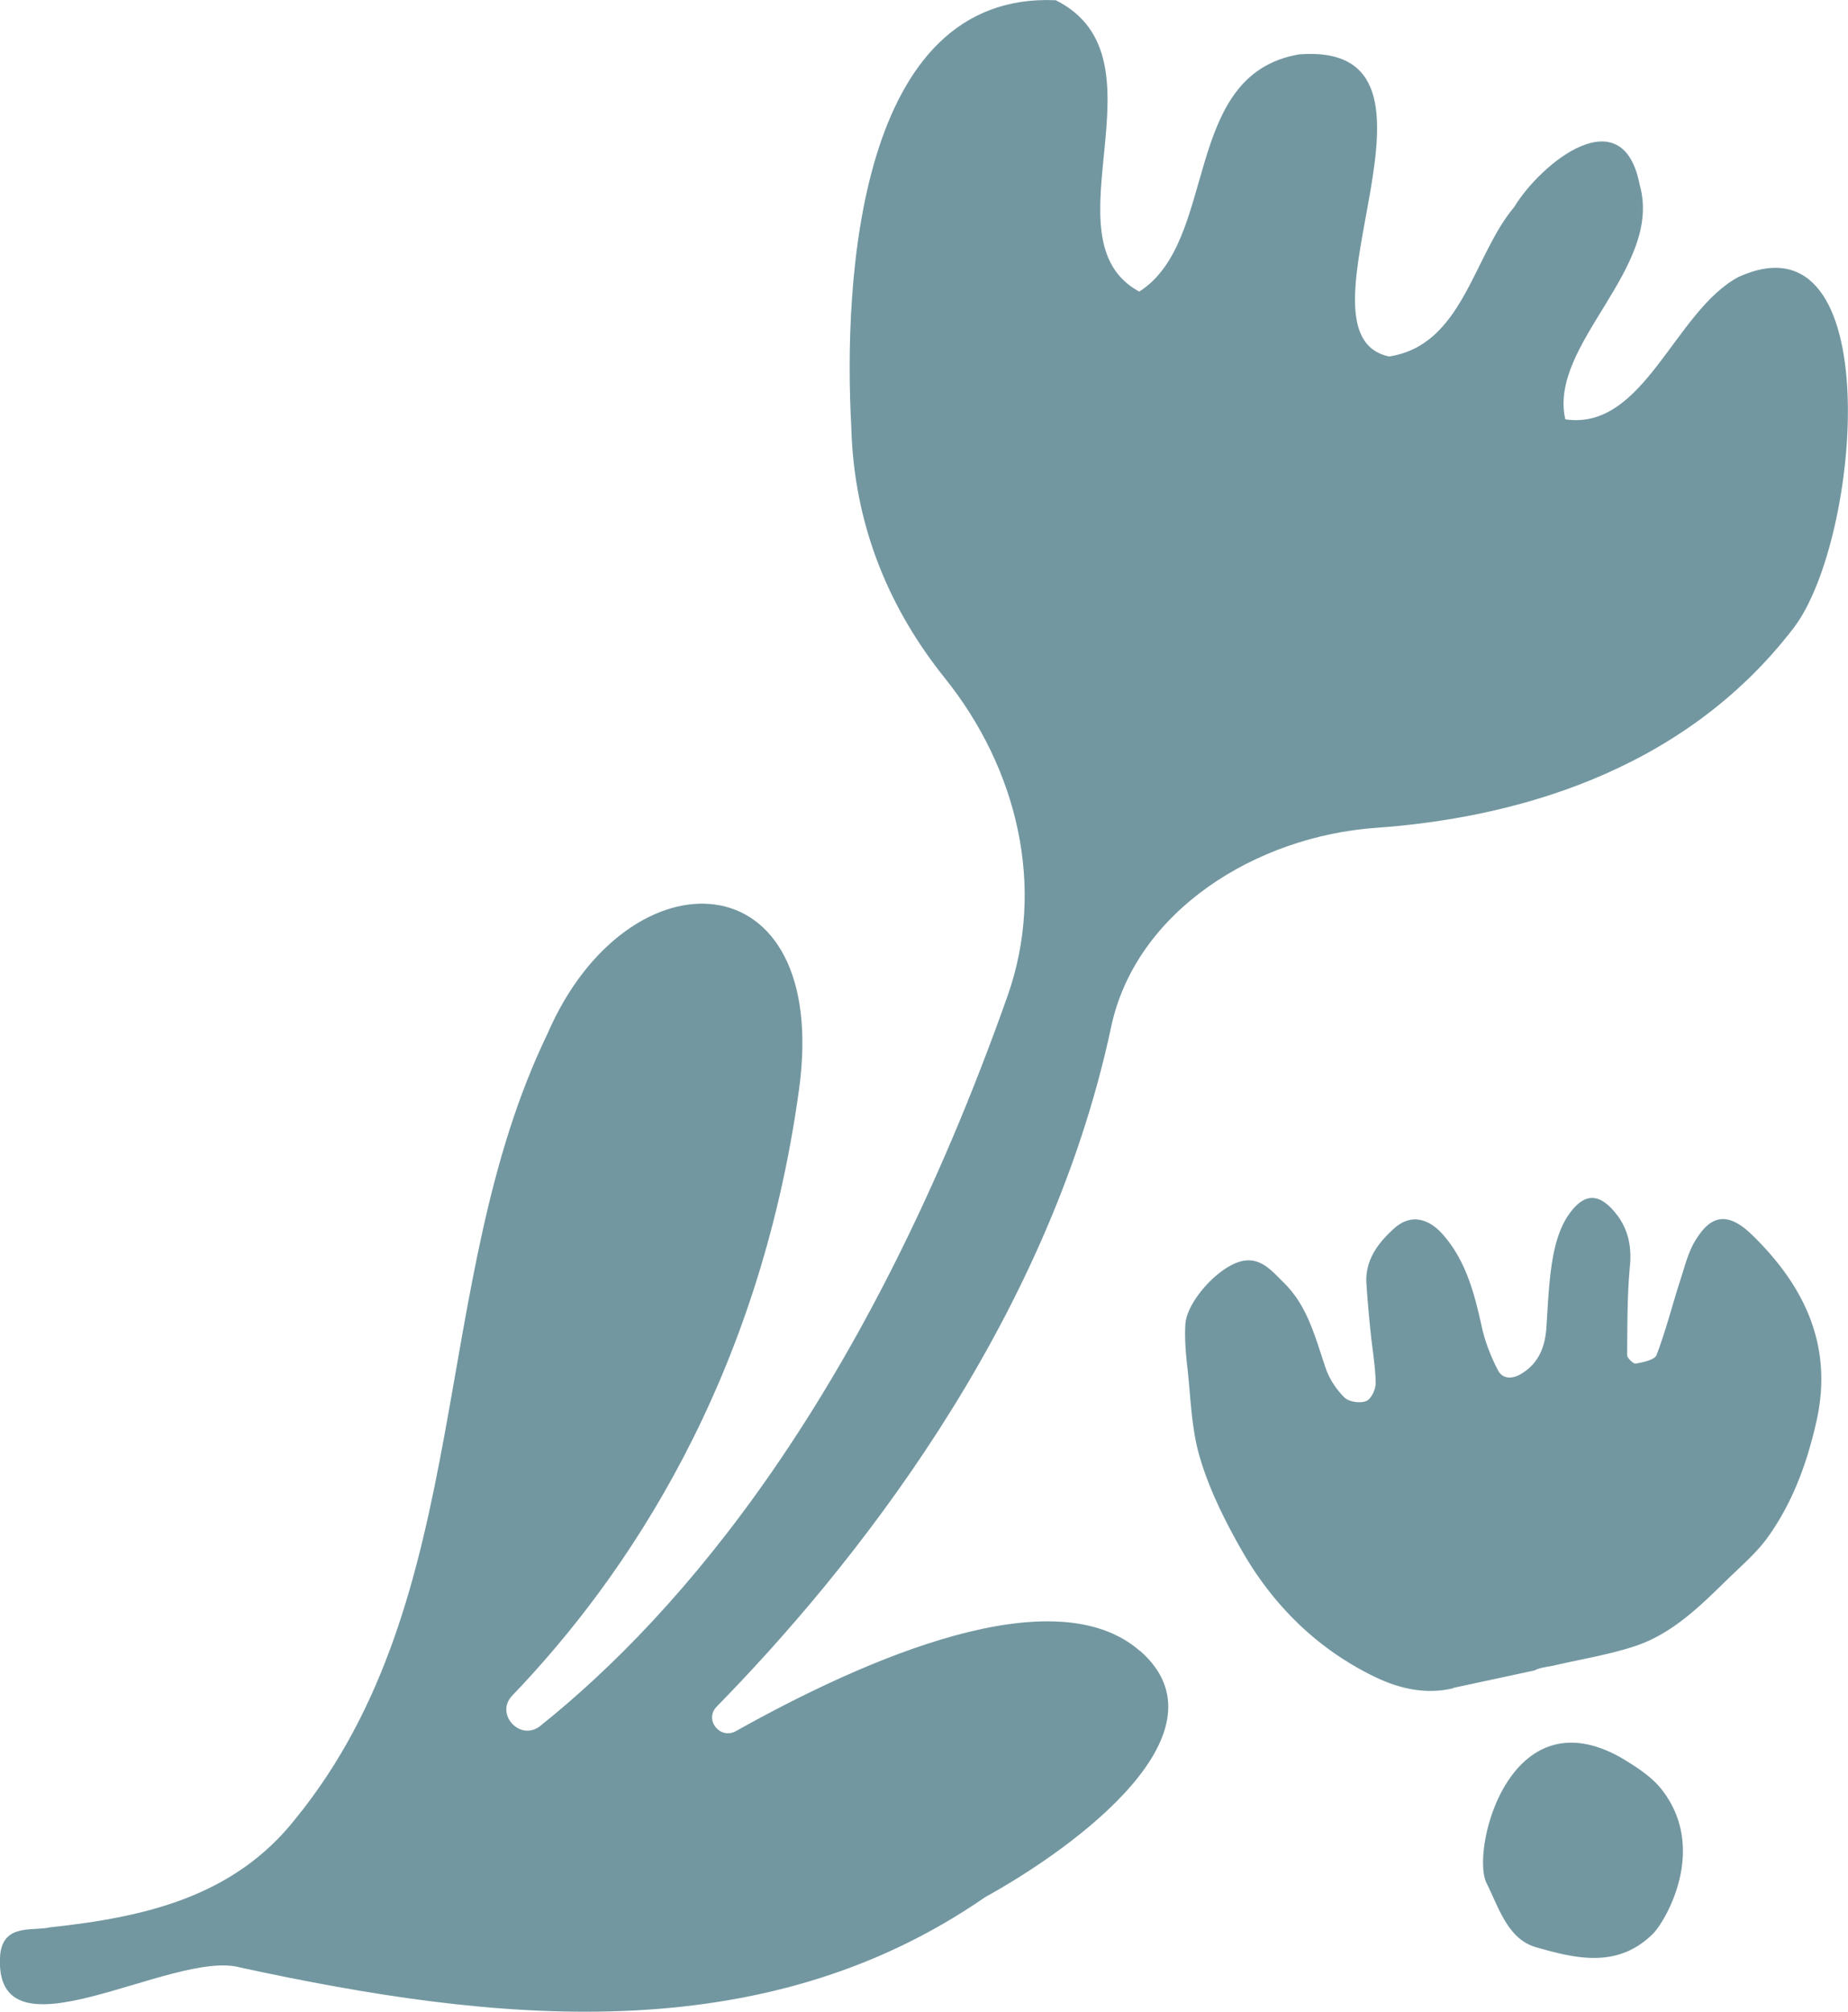<svg xmlns="http://www.w3.org/2000/svg" fill="none" viewBox="0 0 136 148">
  <g fill="#7297A1" clip-path="url(#a)">
    <path d="M83.892 121.445c6.766 5.908-4.52 14.335-11.394 18.129-16.51 11.413-36.261 9.191-54.81 5.176-4.993-1.399-18.327 7.43-17.672-.98.266-2.279 2.405-1.678 3.657-1.975 6.982-.748 13.558-2.238 18.102-8.023 13.293-16.351 9.652-39.351 18.5-57.686 5.912-13.701 20.888-13.092 18.525 4.09-2.944 21.404-12.687 35.805-21.104 44.569-1.302 1.358.597 3.407 2.065 2.23 10.348-8.27 23.89-24.046 34.38-53.678 2.843-8.032.737-16.747-4.603-23.404-3.98-4.962-6.692-11.06-6.89-18.49-.581-10.674.472-32.037 15.05-31.386 8.524 4.27-.995 17.577 6.144 21.436C89.713 17.71 86.902 5.481 95.61 4c12.927-.979-1.186 20.557 6.617 22.227 5.423-.83 6.169-7.39 9.212-11.002 1.966-3.234 7.978-8.106 9.23-1.63 1.758 6.14-6.742 11.727-5.473 17.257 5.804.856 8.018-7.95 12.745-10.476 11.02-4.995 9.03 19.322 4.063 25.815-8.284 10.821-20.996 14.022-30.756 14.714-8.79.625-17.662 6.097-19.478 14.655-4.71 22.137-19.346 40.117-29.023 49.992-.945.963.24 2.461 1.418 1.802 9.644-5.398 23.434-11.389 29.728-5.892v-.016Z"/>
    <path d="M106.953 124.202c-2.082.501-4.088 0-5.904-.897-4.196-2.066-7.414-5.275-9.702-9.308-1.22-2.147-2.347-4.41-3.043-6.764-.639-2.139-.672-4.46-.93-6.707-.115-1.02-.198-2.065-.14-3.085.1-1.745 2.612-4.469 4.37-4.7 1.269-.164 2.056.824 2.852 1.605 1.8 1.745 2.339 4.09 3.118 6.345.274.782.78 1.547 1.368 2.123.332.321 1.153.445 1.601.263.365-.148.705-.864.696-1.324-.016-1.202-.232-2.403-.356-3.605a93.276 93.276 0 0 1-.324-3.72c-.107-1.71.846-2.97 2.015-4.031 1.319-1.202 2.646-.659 3.583.394 1.733 1.95 2.346 4.362 2.894 6.83.24 1.095.663 2.173 1.177 3.169.365.716 1.111.666 1.758.263 1.252-.765 1.716-1.958 1.816-3.357.116-1.704.174-3.415.464-5.094.191-1.12.539-2.32 1.178-3.234 1.094-1.572 2.214-1.712 3.532-.017.821 1.054 1.111 2.313.979 3.736-.208 2.19-.191 4.403-.208 6.608 0 .223.465.659.639.626.547-.107 1.385-.272 1.526-.634.696-1.835 1.177-3.752 1.783-5.62.306-.955.555-1.959 1.069-2.798.937-1.54 2.115-2.403 4.13-.461 3.864 3.736 6.045 8.163 4.784 13.759-.688 3.069-1.749 5.966-3.574 8.517-.854 1.193-2.015 2.164-3.068 3.201-1.99 1.942-4.005 3.925-6.716 4.822-1.916.634-3.947.955-5.921 1.416-.498.115-1.037.14-1.468.37l-5.97 1.284-.008.025ZM119.606 129.501c1.078.65 2.007 1.308 2.654 2.115 3.499 4.419.257 9.776-.589 10.624-2.612 2.625-5.738 1.843-8.624 1.02-2.073-.592-2.736-2.888-3.648-4.723-1.194-2.403 1.716-14.179 10.207-9.044v.008Z"/>
  </g>
  <defs>
    <clipPath id="a">
      <path fill="#fff" d="M0 0h136v148H0z"/>
    </clipPath>
  </defs>
</svg>
